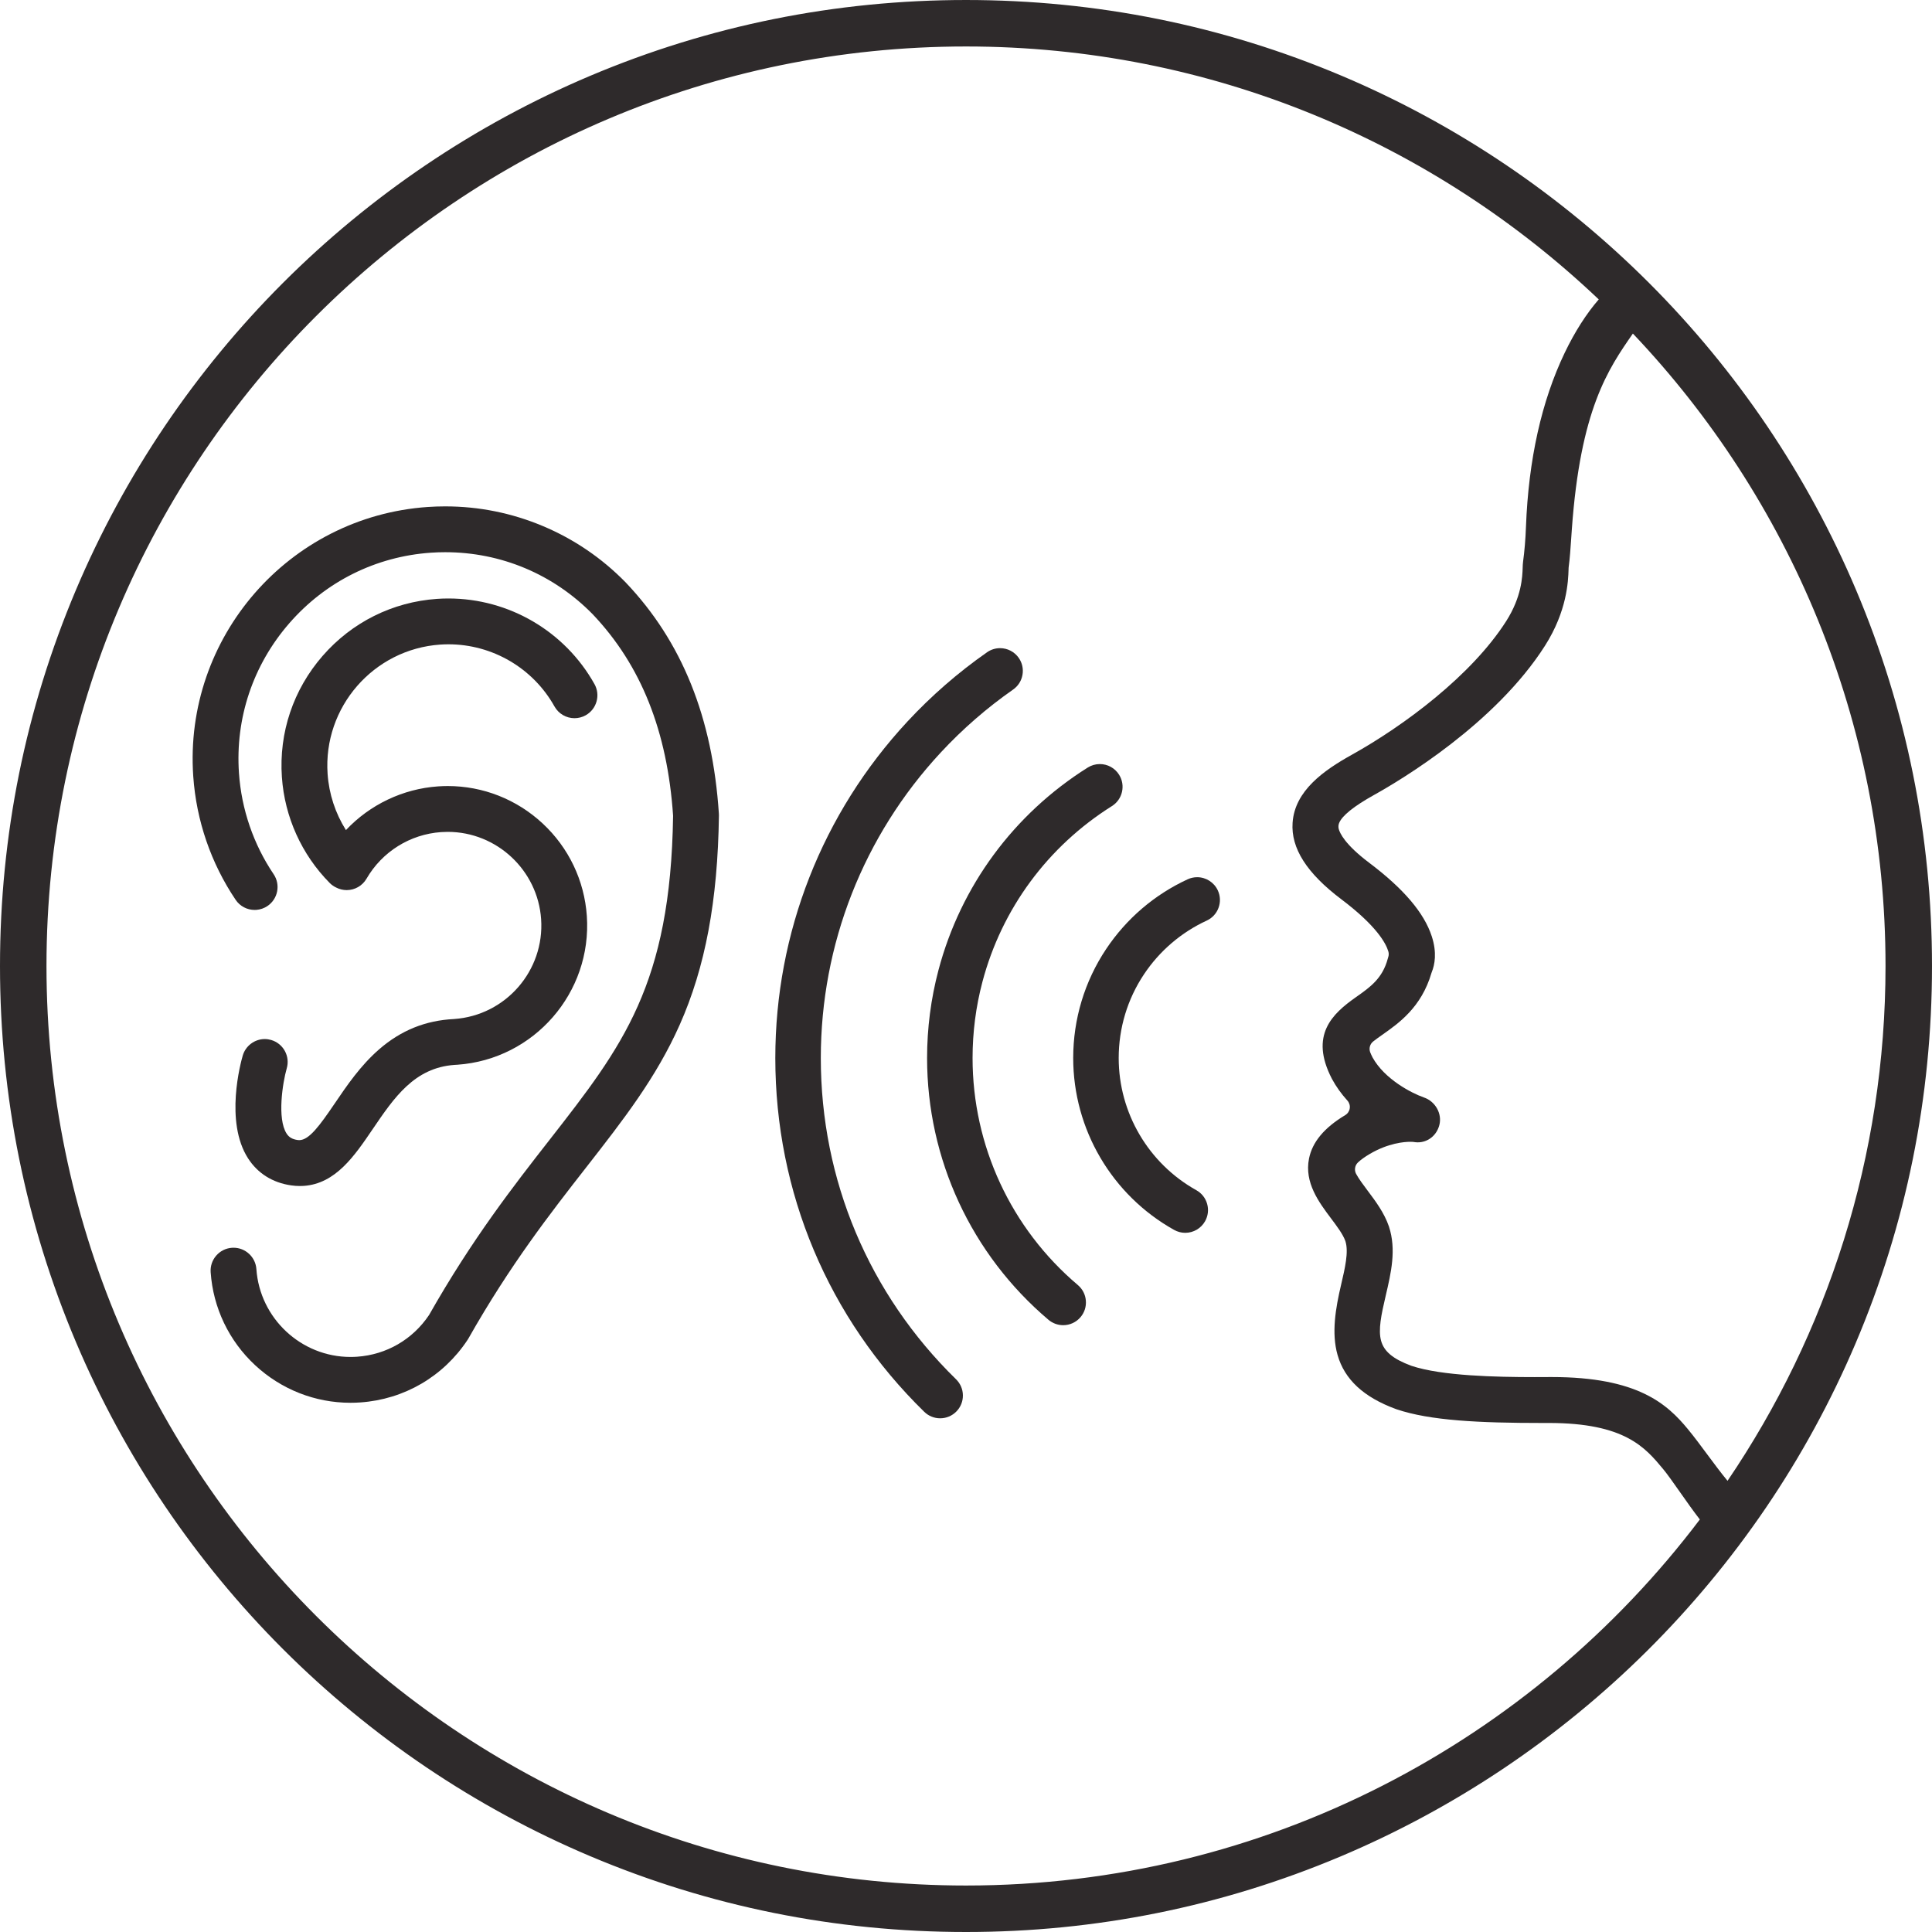 <?xml version="1.0" encoding="UTF-8"?><svg xmlns="http://www.w3.org/2000/svg" xmlns:xlink="http://www.w3.org/1999/xlink" height="2494.0" preserveAspectRatio="xMidYMid meet" version="1.0" viewBox="0.0 0.0 2494.0 2494.0" width="2494.0" zoomAndPan="magnify"><g fill="#2e2a2b" id="change1_1"><path d="M 807.75 751.93 C 807.727 751.906 807.707 751.883 807.684 751.863 L 807.406 751.566 C 776.781 720.316 740.867 695.918 700.664 679.039 C 660.586 662.215 618.191 653.68 574.664 653.68 C 567.148 653.68 559.535 653.941 552.027 654.461 C 372.77 666.891 237.039 822.832 249.461 1002.078 C 253.418 1059.219 272.352 1114.371 304.207 1161.598 C 309.711 1169.762 318.883 1174.625 328.746 1174.625 C 329.426 1174.625 330.113 1174.617 330.789 1174.559 C 335.953 1174.199 340.961 1172.48 345.266 1169.57 C 358.785 1160.457 362.367 1142.031 353.246 1128.516 C 327.199 1089.906 311.715 1044.777 308.477 997.988 C 303.559 927.043 326.641 858.328 373.469 804.531 C 420.297 750.734 485.164 718.387 556.117 713.473 C 562.262 713.047 568.496 712.832 574.645 712.832 C 646.777 712.832 714.387 741.25 765.012 792.836 C 827.492 858.59 861.477 943.73 868.891 1053.109 C 865.676 1271.203 803.648 1350.676 709.777 1470.961 C 662.801 1531.141 609.57 1599.352 553.863 1697.551 C 532.691 1729.141 498.855 1748.762 460.977 1751.383 C 458.148 1751.582 455.285 1751.68 452.461 1751.68 C 388.734 1751.68 335.367 1701.84 330.957 1638.211 C 329.887 1622.773 316.938 1610.684 301.473 1610.684 C 300.789 1610.684 300.09 1610.699 299.406 1610.75 C 291.523 1611.301 284.328 1614.883 279.141 1620.84 C 273.953 1626.801 271.395 1634.422 271.941 1642.301 C 275.129 1688.27 295.516 1730.902 329.344 1762.332 C 363.012 1793.609 406.727 1810.832 452.434 1810.832 C 456.621 1810.832 460.871 1810.684 465.062 1810.391 C 521.75 1806.473 572.254 1777 603.605 1729.59 C 603.832 1729.25 604.039 1728.902 604.238 1728.551 C 604.383 1728.34 604.52 1728.133 604.648 1727.902 L 604.699 1727.812 C 658.5 1632.793 710.516 1566.152 756.41 1507.344 C 805.043 1445.031 847.043 1391.223 877.438 1322.867 C 910.457 1248.633 926.539 1162.805 928.055 1052.727 C 928.062 1051.945 928.043 1051.168 927.992 1050.387 C 919.789 926.004 880.457 828.375 807.75 751.93"/><path d="M 367.68 1356.656 C 363.875 1349.738 357.605 1344.711 350.02 1342.492 C 347.32 1341.711 344.535 1341.309 341.746 1341.309 C 328.68 1341.309 317.008 1350.074 313.355 1362.633 C 310.852 1371.227 289.762 1448.008 320.23 1495.336 C 332.684 1514.676 351.863 1526.727 375.711 1530.176 C 379.562 1530.738 383.398 1531.016 387.113 1531.016 C 388.805 1531.016 390.504 1530.957 392.168 1530.848 C 433.293 1527.988 457.594 1492.195 481.102 1457.578 C 508.801 1416.789 534.965 1378.25 586.844 1374.66 C 587.754 1374.598 588.672 1374.535 589.594 1374.492 C 589.691 1374.492 589.789 1374.492 589.887 1374.492 L 590.32 1374.461 C 689.387 1367.594 764.398 1281.418 757.535 1182.348 C 754.363 1136.617 734.086 1094.215 700.434 1062.945 C 666.941 1031.832 623.457 1014.691 577.988 1014.691 C 573.824 1014.691 569.594 1014.852 565.422 1015.137 C 520.172 1018.262 477.484 1038.656 446.566 1071.551 C 432.824 1049.734 424.688 1024.883 422.898 999.062 C 416.934 912.961 482.129 838.062 568.227 832.094 C 571.77 831.852 575.363 831.727 578.914 831.727 C 635.672 831.727 688.113 862.469 715.777 911.965 C 721 921.312 730.898 927.121 741.609 927.121 C 746.633 927.121 751.621 925.824 756.02 923.363 C 762.918 919.508 767.902 913.191 770.051 905.598 C 772.203 897.996 771.266 890.012 767.414 883.113 C 729.305 814.934 657.062 772.574 578.883 772.574 C 573.984 772.574 569.023 772.742 564.137 773.082 C 506.754 777.062 454.301 803.211 416.438 846.711 C 378.574 890.211 359.914 945.762 363.887 1003.148 C 367.453 1054.625 389.375 1103.16 425.609 1139.816 C 428.035 1142.27 430.875 1144.266 434.047 1145.754 C 438.215 1147.898 442.879 1149.027 447.551 1149.027 C 458.07 1149.027 467.875 1143.387 473.141 1134.293 C 493.34 1099.41 529.367 1076.93 569.512 1074.148 C 572.316 1073.961 575.16 1073.855 577.961 1073.855 C 641.191 1073.855 694.148 1123.312 698.523 1186.434 C 703.133 1252.969 652.758 1310.84 586.195 1315.445 L 586.16 1315.457 C 549.25 1317.262 517.582 1330.074 489.355 1354.617 C 465.324 1375.504 447.715 1401.441 432.156 1424.359 C 412.703 1453.008 399 1471.789 386.301 1471.789 C 385.609 1471.789 384.898 1471.738 384.176 1471.637 C 377.34 1470.648 373.094 1468.168 369.984 1463.348 C 357.52 1444.035 364.883 1397.43 370.148 1379.16 C 372.359 1371.578 371.48 1363.582 367.68 1356.656"/><path d="M 1545.41 1132.371 C 1541.16 1132.371 1537.02 1133.281 1533.129 1135.078 C 1490.422 1154.77 1454.031 1185.922 1427.879 1225.148 C 1400.078 1266.871 1385.391 1315.512 1385.391 1365.809 C 1385.391 1457.801 1435.328 1542.828 1515.719 1587.711 C 1520.09 1590.148 1525.031 1591.441 1530 1591.441 C 1540.66 1591.441 1550.488 1585.672 1555.672 1576.391 C 1559.488 1569.539 1560.422 1561.621 1558.281 1554.07 C 1556.141 1546.512 1551.191 1540.25 1544.352 1536.43 C 1482.52 1501.91 1444.121 1436.539 1444.121 1365.809 C 1444.121 1327.129 1455.398 1289.75 1476.75 1257.719 C 1496.871 1227.531 1524.871 1203.559 1557.719 1188.41 C 1564.852 1185.121 1570.27 1179.262 1572.98 1171.898 C 1575.691 1164.551 1575.379 1156.578 1572.09 1149.449 C 1567.309 1139.07 1556.828 1132.371 1545.41 1132.371"/><path d="M 1391.441 1658.898 C 1305.039 1585.75 1255.48 1478.922 1255.48 1365.809 C 1255.48 1332.441 1259.77 1299.309 1268.23 1267.352 C 1293.141 1173.191 1352.5 1092.648 1435.379 1040.559 C 1449.09 1031.941 1453.23 1013.781 1444.609 1000.07 C 1439.199 991.469 1429.898 986.328 1419.719 986.328 C 1414.211 986.328 1408.82 987.891 1404.121 990.84 C 1308.602 1050.891 1240.18 1143.75 1211.461 1252.328 C 1201.699 1289.18 1196.762 1327.359 1196.762 1365.809 C 1196.762 1496.211 1253.879 1619.379 1353.488 1703.73 C 1358.781 1708.199 1365.512 1710.672 1372.441 1710.672 C 1381.109 1710.672 1389.281 1706.879 1394.871 1700.281 C 1399.941 1694.301 1402.371 1686.699 1401.719 1678.891 C 1401.078 1671.07 1397.422 1663.98 1391.441 1658.898"/><path d="M 1059.574 1365.812 C 1059.574 1218.984 1114.57 1078.898 1214.438 971.375 C 1242.551 941.098 1273.977 913.766 1307.816 890.137 C 1314.23 885.652 1318.531 878.922 1319.902 871.195 C 1321.277 863.469 1319.57 855.672 1315.074 849.254 C 1309.594 841.383 1300.586 836.699 1290.977 836.699 C 1284.957 836.699 1279.145 838.527 1274.18 841.996 C 1236.918 868.023 1202.336 898.109 1171.406 931.418 C 1061.426 1049.84 1000.844 1204.121 1000.844 1365.812 C 1000.844 1539.156 1069.121 1701.332 1193.105 1822.504 C 1198.637 1827.891 1205.918 1830.863 1213.633 1830.863 C 1221.605 1830.863 1229.066 1827.723 1234.641 1822.023 C 1240.109 1816.414 1243.09 1809.004 1242.996 1801.164 C 1242.906 1793.324 1239.766 1785.984 1234.152 1780.504 C 1121.578 1670.484 1059.574 1523.215 1059.574 1365.812"/><path d="M 2230.062 1911.578 C 2221.738 1901.551 2212.941 1889.691 2204.281 1878.031 C 2195.867 1866.672 2187.176 1854.941 2178.973 1845 C 2152.105 1812.391 2114.145 1777.609 2003.156 1777.609 C 2001.793 1777.609 2000.43 1777.609 1999.055 1777.621 C 1992.828 1777.672 1986.754 1777.691 1981 1777.691 C 1931.516 1777.691 1861.211 1776.191 1822.227 1763.191 L 1822.059 1763.129 C 1821.965 1763.102 1821.871 1763.07 1821.766 1763.031 C 1798.219 1754.289 1786.559 1744.602 1782.797 1730.641 C 1779.016 1716.602 1782.918 1697.609 1788.871 1672.289 C 1795.68 1643.242 1802.715 1613.191 1793.062 1583.621 L 1792.91 1583.129 C 1786.879 1565.543 1775.512 1550.383 1765.445 1536.98 C 1760.562 1530.48 1753.891 1521.57 1750.559 1515.281 C 1747.988 1510.41 1748.98 1504.383 1752.973 1500.602 C 1756.66 1497.109 1761.789 1493.422 1768.184 1489.648 C 1792.281 1475.473 1812.844 1473.941 1820.574 1473.941 C 1821.676 1473.941 1822.699 1473.969 1823.711 1474.031 C 1824.152 1474.059 1824.613 1474.109 1825.055 1474.191 C 1826.754 1474.492 1828.469 1474.641 1830.137 1474.641 C 1843.355 1474.641 1854.586 1465.672 1858.043 1452.332 C 1861.852 1437.684 1852.871 1421.68 1838.062 1416.691 C 1821.902 1411.031 1787.293 1393 1771.887 1365.152 C 1771.824 1365.051 1771.777 1364.941 1771.719 1364.832 C 1770.586 1362.602 1769.621 1360.48 1768.84 1358.539 C 1766.867 1353.512 1768.367 1347.852 1772.574 1344.461 C 1775.863 1341.82 1780.363 1338.633 1784.004 1336.07 L 1784.434 1335.762 C 1805.746 1320.793 1834.895 1300.293 1847.852 1256.039 C 1847.977 1255.629 1848.113 1255.23 1848.266 1254.852 C 1852.078 1245.48 1855.168 1229.852 1848.234 1208.633 C 1838.352 1178.301 1811.867 1147.211 1767.297 1113.609 C 1735.992 1090 1729.504 1075.281 1728.156 1070.062 C 1727.516 1067.512 1727.684 1064.871 1728.66 1062.422 C 1732.504 1052.91 1747.727 1040.684 1773.938 1026.09 C 1809.48 1006.301 1930.43 933.934 1994.34 833.672 C 2023.09 788.535 2024.359 749.777 2024.836 735.164 L 2024.898 733.191 C 2024.91 732.746 2024.957 732.367 2025.004 731.984 C 2026.504 720.766 2027.344 708.574 2028.293 694.449 C 2028.523 691.008 2028.77 687.473 2029.027 683.832 C 2040.09 528.211 2076.062 476.402 2107.797 430.699 C 2107.824 430.652 2107.84 430.621 2107.871 430.59 C 2309.887 643.5 2434.004 931.027 2434.004 1247 C 2434.004 1493.039 2358.742 1721.832 2230.062 1911.578 Z M 1247 2434 C 592.484 2434 60 1901.512 60 1247 C 60 592.488 592.484 59.996 1247 59.996 C 1563.172 59.996 1850.852 184.266 2063.805 386.512 C 2047.895 404.824 2032.867 428.328 2019.926 455.301 C 1989.965 517.684 1973.121 593.344 1969.844 680.176 C 1969.266 696.074 1967.965 711.543 1966.141 724.898 C 1965.773 727.562 1965.684 730.148 1965.59 733.16 C 1965.223 744.301 1964.383 770.34 1944.355 801.801 C 1899.492 872.152 1812.02 937.027 1745.094 974.289 C 1708.863 994.461 1671.453 1020.66 1668.59 1062.051 C 1666.312 1094.93 1686.922 1127.27 1731.598 1160.941 C 1777.164 1195.312 1789.113 1217.82 1792.191 1228.18 C 1792.926 1230.652 1792.863 1233.242 1792.023 1235.66 C 1791.824 1236.242 1791.641 1236.871 1791.457 1237.57 C 1784.617 1263.141 1768.734 1274.312 1750.344 1287.25 C 1720.016 1308.602 1690.105 1336.102 1719.297 1392.539 L 1719.422 1392.762 C 1719.48 1392.871 1719.543 1393 1719.59 1393.082 C 1724.836 1402.742 1731.477 1412.031 1739.328 1420.711 C 1741.805 1423.441 1742.922 1427.102 1742.371 1430.75 C 1741.836 1434.402 1739.723 1437.582 1736.543 1439.492 C 1709.352 1455.852 1694.051 1474.23 1689.781 1495.66 C 1683.586 1526.641 1702.668 1552.09 1718.059 1572.609 C 1725.695 1582.77 1733.574 1593.27 1736.68 1601.961 C 1736.754 1602.152 1736.801 1602.34 1736.863 1602.531 C 1741.086 1616.262 1736.266 1636.84 1731.172 1658.652 C 1724.07 1688.891 1718.594 1720.77 1726.613 1748.98 C 1735.609 1780.703 1760.242 1803.57 1801.922 1818.91 L 1802.703 1819.191 C 1846.141 1833.898 1909.363 1836.91 1990.945 1836.91 C 1993.406 1836.91 1995.871 1836.91 1998.367 1836.902 L 1999.254 1836.902 C 2097.453 1836.902 2123.723 1868.5 2146.902 1896.371 C 2152.383 1902.961 2160.215 1914.109 2168.523 1925.922 C 2176.895 1937.859 2185.844 1950.57 2194.305 1961.48 C 1977.418 2248.312 1633.492 2434 1247 2434 Z M 2395.98 761.605 C 2364.738 687.703 2326.043 616.434 2281.012 549.77 C 2236.414 483.746 2185.188 421.656 2128.758 365.242 C 2072.344 308.812 2010.254 257.586 1944.23 212.988 C 1877.566 167.941 1806.297 129.262 1732.395 98.004 C 1578.641 32.977 1415.328 0.004 1247 0.004 C 1078.668 0.004 915.359 32.977 761.602 98.004 C 687.707 129.262 616.434 167.941 549.77 212.988 C 483.746 257.586 421.66 308.812 365.238 365.242 C 308.816 421.656 257.59 483.746 212.984 549.77 C 167.949 616.434 129.262 687.703 98.008 761.605 C 32.977 915.359 0 1078.672 0 1247 C 0 1415.332 32.977 1578.641 98.008 1732.402 C 129.262 1806.289 167.949 1877.57 212.984 1944.23 C 257.59 2010.25 308.816 2072.34 365.238 2128.758 C 421.66 2185.18 483.746 2236.41 549.77 2281.008 C 616.434 2326.051 687.707 2364.738 761.602 2395.988 C 915.359 2461.031 1078.668 2494 1247 2494 C 1414.16 2494 1576.664 2461.27 1729.961 2396.719 C 1803.789 2365.641 1875.012 2327.168 1941.691 2282.379 C 2007.82 2237.949 2070.035 2186.922 2126.586 2130.711 C 2183.242 2074.391 2234.684 2012.418 2279.484 1946.5 C 2324.805 1879.832 2363.715 1808.52 2395.172 1734.57 C 2460.75 1580.383 2493.996 1416.34 2493.996 1247 C 2493.996 1078.672 2461.023 915.359 2395.98 761.605"/></g></svg>